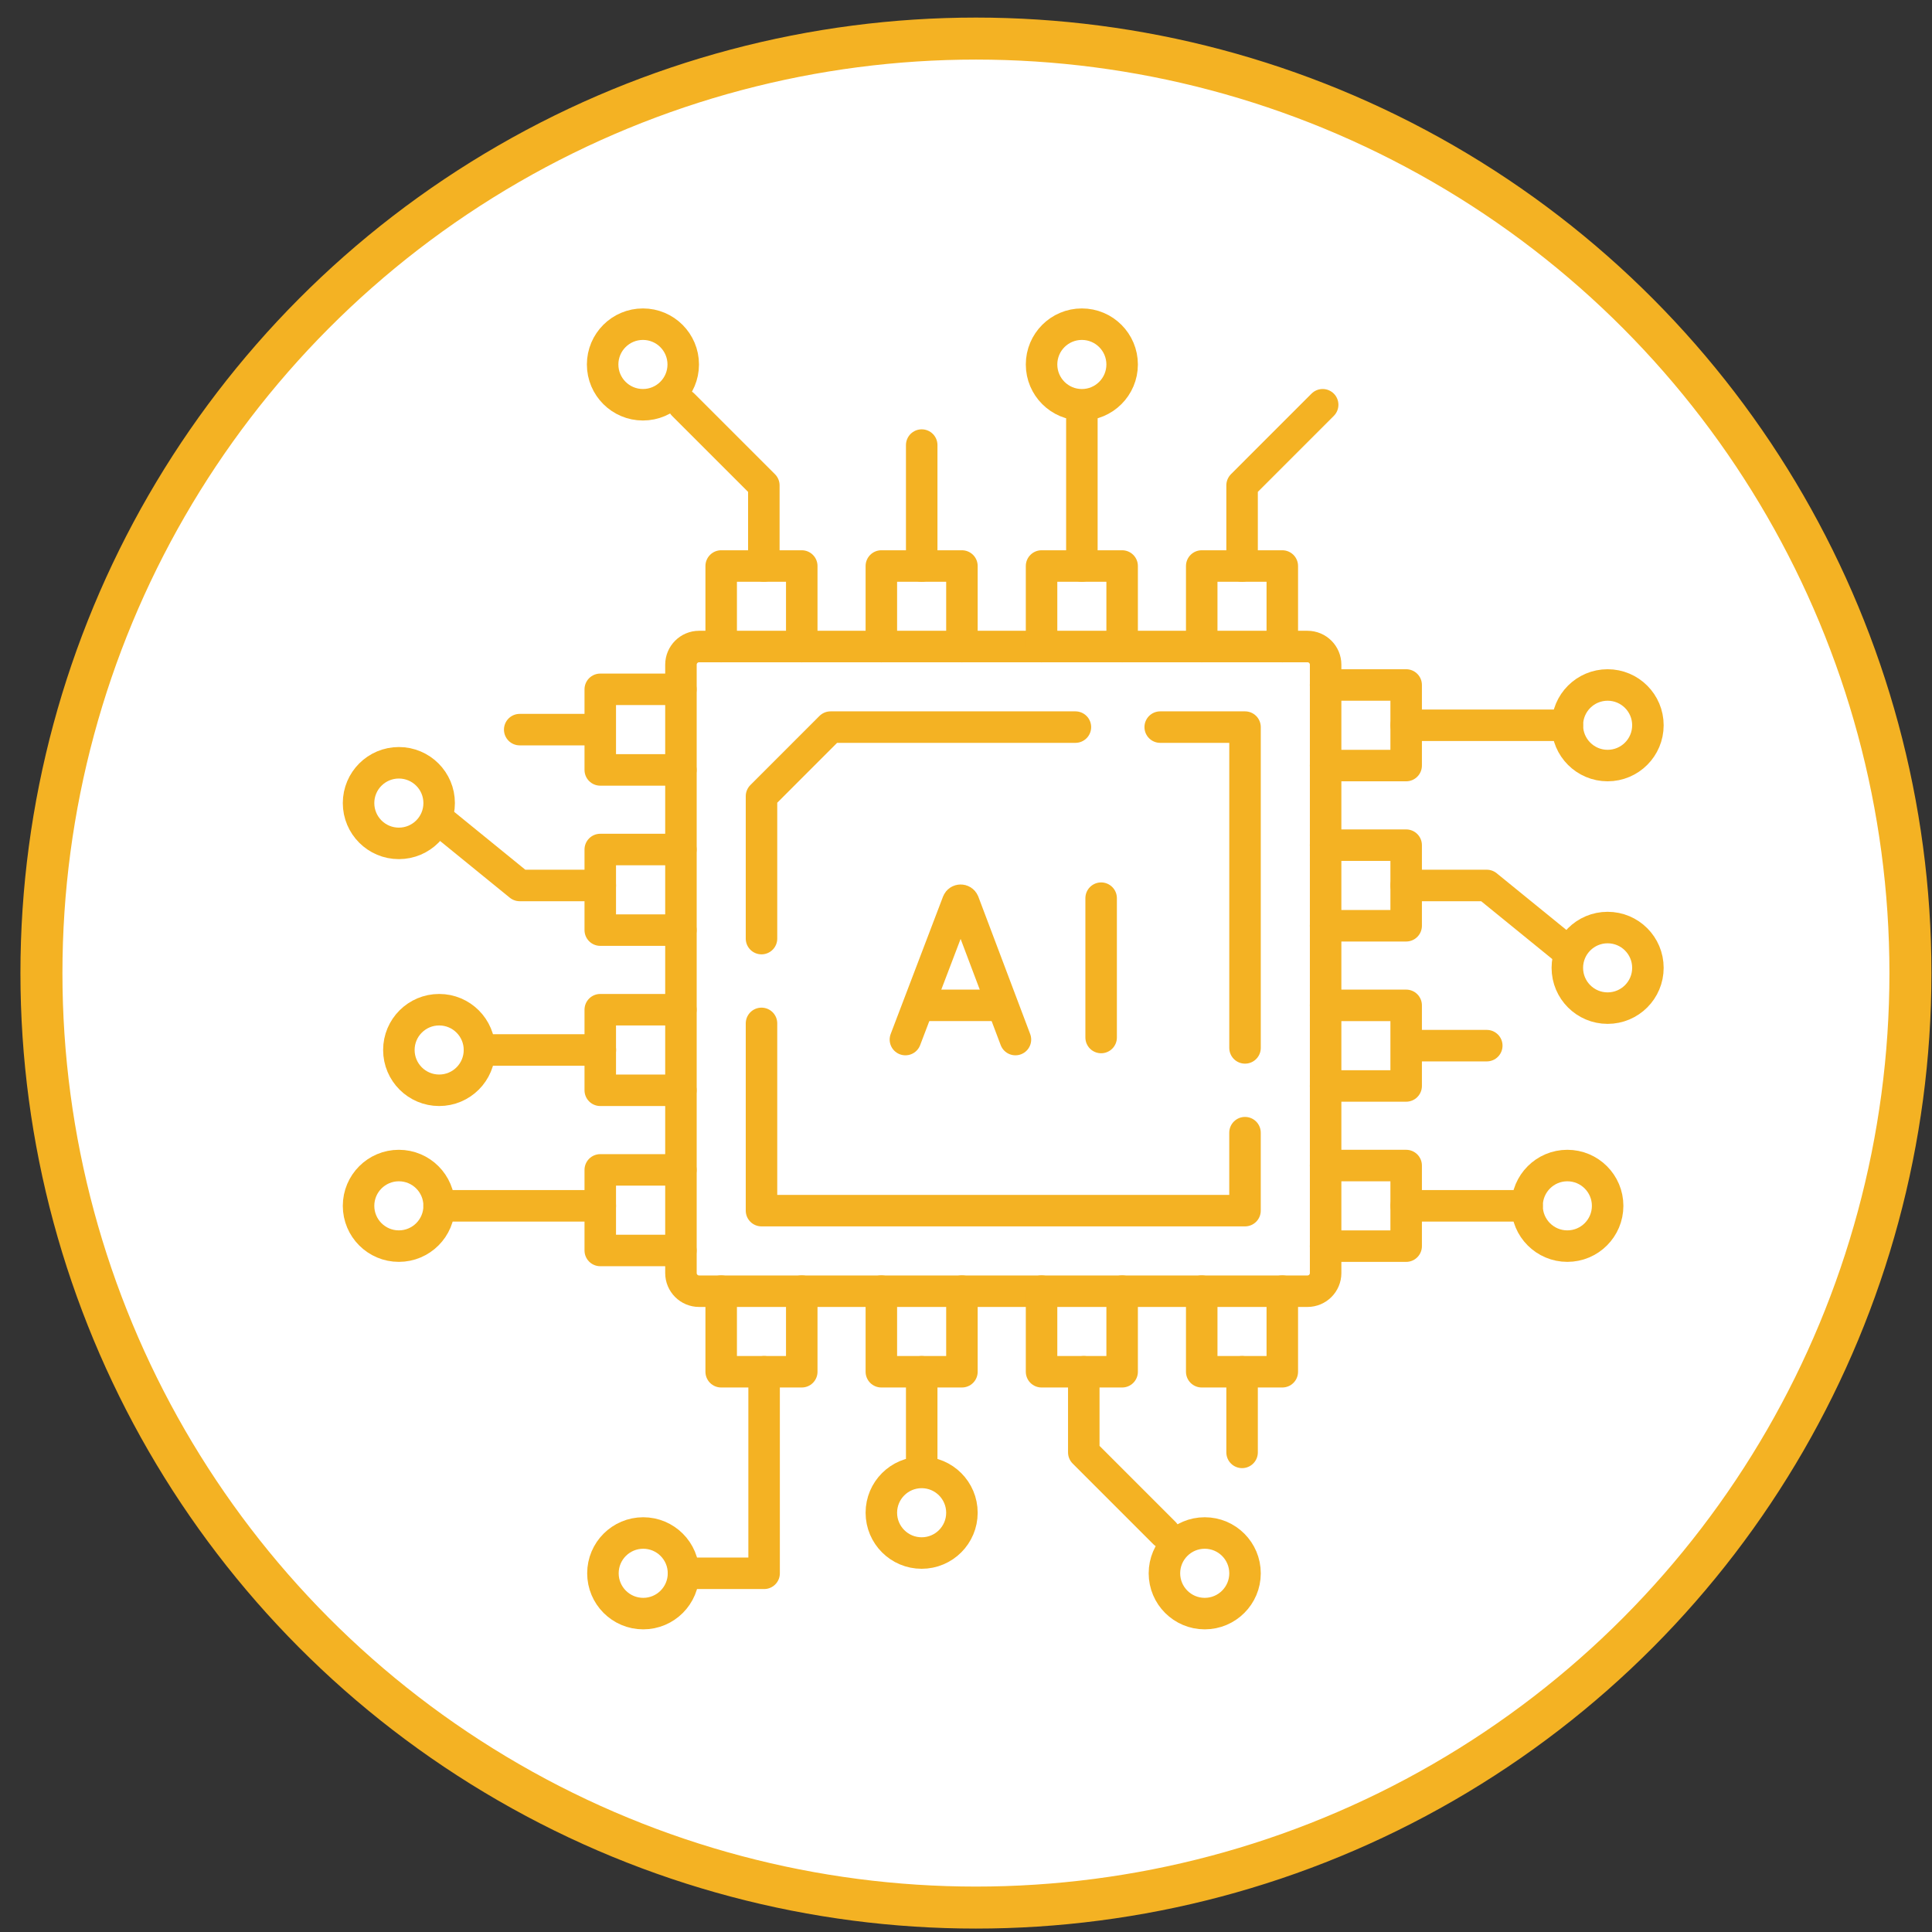 <svg width="92" height="92" viewBox="0 0 92 92" fill="none" xmlns="http://www.w3.org/2000/svg">
<rect x="0" y="0" width="92" height="92" fill="#333333" stroke="none"/>
<circle cx="46.473" cy="46.337" r="44.5" fill="white" stroke="#F4B223" stroke-width="2"/>
<g clip-path="url(#clip0_2154_356)">
<path d="M62.26 61.486H33.291C32.813 61.486 32.426 61.099 32.426 60.622V31.652C32.426 31.174 32.813 30.787 33.291 30.787H62.26C62.738 30.787 63.125 31.174 63.125 31.652V60.622C63.125 61.099 62.738 61.486 62.26 61.486Z" stroke="#F4B223" stroke-width="1.5" stroke-miterlimit="10" stroke-linecap="round" stroke-linejoin="round"/>
<path d="M59.287 49.9V34.624H55.248" stroke="#F4B223" stroke-width="1.5" stroke-miterlimit="10" stroke-linecap="round" stroke-linejoin="round"/>
<path d="M36.262 48.733V57.649H59.286V53.937" stroke="#F4B223" stroke-width="1.5" stroke-miterlimit="10" stroke-linecap="round" stroke-linejoin="round"/>
<path d="M51.21 34.624H39.551L36.262 37.914V44.695" stroke="#F4B223" stroke-width="1.5" stroke-miterlimit="10" stroke-linecap="round" stroke-linejoin="round"/>
<path d="M43.115 49.503L45.607 42.961C45.658 42.837 45.834 42.837 45.885 42.961L48.354 49.503" stroke="#F4B223" stroke-width="1.5" stroke-miterlimit="10" stroke-linecap="round" stroke-linejoin="round"/>
<path d="M43.893 47.873H47.59" stroke="#F4B223" stroke-width="1.5" stroke-miterlimit="10" stroke-linecap="round" stroke-linejoin="round"/>
<path d="M52.435 42.77V49.405" stroke="#F4B223" stroke-width="1.5" stroke-miterlimit="10" stroke-linecap="round" stroke-linejoin="round"/>
<path d="M34.342 30.79V26.953H38.179V30.79" stroke="#F4B223" stroke-width="1.5" stroke-miterlimit="10" stroke-linecap="round" stroke-linejoin="round"/>
<path d="M41.969 30.79V26.953H45.806V30.79" stroke="#F4B223" stroke-width="1.5" stroke-miterlimit="10" stroke-linecap="round" stroke-linejoin="round"/>
<path d="M49.598 30.79V26.953H53.435V30.79" stroke="#F4B223" stroke-width="1.5" stroke-miterlimit="10" stroke-linecap="round" stroke-linejoin="round"/>
<path d="M57.225 30.79V26.953H61.062V30.79" stroke="#F4B223" stroke-width="1.5" stroke-miterlimit="10" stroke-linecap="round" stroke-linejoin="round"/>
<path d="M38.179 61.483V65.321H34.342V61.483" stroke="#F4B223" stroke-width="1.5" stroke-miterlimit="10" stroke-linecap="round" stroke-linejoin="round"/>
<path d="M45.806 61.483V65.321H41.969V61.483" stroke="#F4B223" stroke-width="1.5" stroke-miterlimit="10" stroke-linecap="round" stroke-linejoin="round"/>
<path d="M53.435 61.483V65.321H49.598V61.483" stroke="#F4B223" stroke-width="1.5" stroke-miterlimit="10" stroke-linecap="round" stroke-linejoin="round"/>
<path d="M61.062 61.483V65.321H57.225V61.483" stroke="#F4B223" stroke-width="1.5" stroke-miterlimit="10" stroke-linecap="round" stroke-linejoin="round"/>
<path d="M32.421 59.546H28.584V55.709H32.421" stroke="#F4B223" stroke-width="1.5" stroke-miterlimit="10" stroke-linecap="round" stroke-linejoin="round"/>
<path d="M32.421 51.918H28.584V48.081H32.421" stroke="#F4B223" stroke-width="1.5" stroke-miterlimit="10" stroke-linecap="round" stroke-linejoin="round"/>
<path d="M32.421 44.291H28.584V40.453H32.421" stroke="#F4B223" stroke-width="1.5" stroke-miterlimit="10" stroke-linecap="round" stroke-linejoin="round"/>
<path d="M32.421 36.663H28.584V32.825H32.421" stroke="#F4B223" stroke-width="1.5" stroke-miterlimit="10" stroke-linecap="round" stroke-linejoin="round"/>
<path d="M63.123 55.502H66.96V59.34H63.123" stroke="#F4B223" stroke-width="1.5" stroke-miterlimit="10" stroke-linecap="round" stroke-linejoin="round"/>
<path d="M63.123 47.874H66.96V51.712H63.123" stroke="#F4B223" stroke-width="1.5" stroke-miterlimit="10" stroke-linecap="round" stroke-linejoin="round"/>
<path d="M63.123 40.246H66.96V44.084H63.123" stroke="#F4B223" stroke-width="1.5" stroke-miterlimit="10" stroke-linecap="round" stroke-linejoin="round"/>
<path d="M63.123 32.618H66.96V36.455H63.123" stroke="#F4B223" stroke-width="1.5" stroke-miterlimit="10" stroke-linecap="round" stroke-linejoin="round"/>
<path d="M36.373 26.953V23.112L32.535 19.275" stroke="#F4B223" stroke-width="1.5" stroke-miterlimit="10" stroke-linecap="round" stroke-linejoin="round"/>
<path d="M30.616 19.274C31.676 19.274 32.535 18.415 32.535 17.356C32.535 16.296 31.676 15.437 30.616 15.437C29.556 15.437 28.697 16.296 28.697 17.356C28.697 18.415 29.556 19.274 30.616 19.274Z" stroke="#F4B223" stroke-width="1.5" stroke-miterlimit="10" stroke-linecap="round" stroke-linejoin="round"/>
<path d="M43.891 26.953V21.194" stroke="#F4B223" stroke-width="1.5" stroke-miterlimit="10" stroke-linecap="round" stroke-linejoin="round"/>
<path d="M51.518 26.953V19.645" stroke="#F4B223" stroke-width="1.5" stroke-miterlimit="10" stroke-linecap="round" stroke-linejoin="round"/>
<path d="M51.517 19.275C52.576 19.275 53.435 18.416 53.435 17.356C53.435 16.296 52.576 15.437 51.517 15.437C50.457 15.437 49.598 16.296 49.598 17.356C49.598 18.416 50.457 19.275 51.517 19.275Z" stroke="#F4B223" stroke-width="1.5" stroke-miterlimit="10" stroke-linecap="round" stroke-linejoin="round"/>
<path d="M76.553 36.455C77.613 36.455 78.472 35.596 78.472 34.536C78.472 33.477 77.613 32.618 76.553 32.618C75.494 32.618 74.635 33.477 74.635 34.536C74.635 35.596 75.494 36.455 76.553 36.455Z" stroke="#F4B223" stroke-width="1.5" stroke-miterlimit="10" stroke-linecap="round" stroke-linejoin="round"/>
<path d="M76.553 48.006C77.613 48.006 78.472 47.147 78.472 46.088C78.472 45.028 77.613 44.169 76.553 44.169C75.494 44.169 74.635 45.028 74.635 46.088C74.635 47.147 75.494 48.006 76.553 48.006Z" stroke="#F4B223" stroke-width="1.5" stroke-miterlimit="10" stroke-linecap="round" stroke-linejoin="round"/>
<path d="M74.635 59.339C75.695 59.339 76.554 58.48 76.554 57.421C76.554 56.361 75.695 55.502 74.635 55.502C73.576 55.502 72.717 56.361 72.717 57.421C72.717 58.48 73.576 59.339 74.635 59.339Z" stroke="#F4B223" stroke-width="1.5" stroke-miterlimit="10" stroke-linecap="round" stroke-linejoin="round"/>
<path d="M59.147 26.953V23.112L62.984 19.274" stroke="#F4B223" stroke-width="1.5" stroke-miterlimit="10" stroke-linecap="round" stroke-linejoin="round"/>
<path d="M51.609 65.322V69.162L55.447 73" stroke="#F4B223" stroke-width="1.5" stroke-miterlimit="10" stroke-linecap="round" stroke-linejoin="round"/>
<path d="M57.368 76.838C58.428 76.838 59.287 75.978 59.287 74.919C59.287 73.859 58.428 73 57.368 73C56.308 73 55.449 73.859 55.449 74.919C55.449 75.978 56.308 76.838 57.368 76.838Z" stroke="#F4B223" stroke-width="1.5" stroke-miterlimit="10" stroke-linecap="round" stroke-linejoin="round"/>
<path d="M30.63 76.838C31.689 76.838 32.548 75.978 32.548 74.919C32.548 73.859 31.689 73 30.63 73C29.57 73 28.711 73.859 28.711 74.919C28.711 75.978 29.57 76.838 30.63 76.838Z" stroke="#F4B223" stroke-width="1.5" stroke-miterlimit="10" stroke-linecap="round" stroke-linejoin="round"/>
<path d="M59.147 65.322V69.161" stroke="#F4B223" stroke-width="1.5" stroke-miterlimit="10" stroke-linecap="round" stroke-linejoin="round"/>
<path d="M43.891 65.322V69.746" stroke="#F4B223" stroke-width="1.5" stroke-miterlimit="10" stroke-linecap="round" stroke-linejoin="round"/>
<path d="M43.888 73.954C44.947 73.954 45.806 73.095 45.806 72.035C45.806 70.975 44.947 70.116 43.888 70.116C42.828 70.116 41.969 70.975 41.969 72.035C41.969 73.095 42.828 73.954 43.888 73.954Z" stroke="#F4B223" stroke-width="1.5" stroke-miterlimit="10" stroke-linecap="round" stroke-linejoin="round"/>
<path d="M36.386 65.322V74.919H32.549" stroke="#F4B223" stroke-width="1.5" stroke-miterlimit="10" stroke-linecap="round" stroke-linejoin="round"/>
<path d="M66.961 34.537H74.636" stroke="#F4B223" stroke-width="1.5" stroke-miterlimit="10" stroke-linecap="round" stroke-linejoin="round"/>
<path d="M66.961 42.165H70.798L74.636 45.287" stroke="#F4B223" stroke-width="1.5" stroke-miterlimit="10" stroke-linecap="round" stroke-linejoin="round"/>
<path d="M67.26 49.793H70.799" stroke="#F4B223" stroke-width="1.5" stroke-miterlimit="10" stroke-linecap="round" stroke-linejoin="round"/>
<path d="M66.961 57.42H72.717" stroke="#F4B223" stroke-width="1.5" stroke-miterlimit="10" stroke-linecap="round" stroke-linejoin="round"/>
<path d="M18.993 59.339C20.053 59.339 20.912 58.48 20.912 57.421C20.912 56.361 20.053 55.502 18.993 55.502C17.933 55.502 17.074 56.361 17.074 57.421C17.074 58.48 17.933 59.339 18.993 59.339Z" stroke="#F4B223" stroke-width="1.5" stroke-miterlimit="10" stroke-linecap="round" stroke-linejoin="round"/>
<path d="M18.993 40.161C20.053 40.161 20.912 39.302 20.912 38.242C20.912 37.182 20.053 36.323 18.993 36.323C17.933 36.323 17.074 37.182 17.074 38.242C17.074 39.302 17.933 40.161 18.993 40.161Z" stroke="#F4B223" stroke-width="1.5" stroke-miterlimit="10" stroke-linecap="round" stroke-linejoin="round"/>
<path d="M20.913 51.918C21.973 51.918 22.832 51.059 22.832 49.999C22.832 48.94 21.973 48.081 20.913 48.081C19.853 48.081 18.994 48.94 18.994 49.999C18.994 51.059 19.853 51.918 20.913 51.918Z" stroke="#F4B223" stroke-width="1.5" stroke-miterlimit="10" stroke-linecap="round" stroke-linejoin="round"/>
<path d="M28.585 57.42H20.91" stroke="#F4B223" stroke-width="1.5" stroke-miterlimit="10" stroke-linecap="round" stroke-linejoin="round"/>
<path d="M28.585 42.165H24.748L20.91 39.042" stroke="#F4B223" stroke-width="1.5" stroke-miterlimit="10" stroke-linecap="round" stroke-linejoin="round"/>
<path d="M28.287 34.744H24.748" stroke="#F4B223" stroke-width="1.5" stroke-miterlimit="10" stroke-linecap="round" stroke-linejoin="round"/>
<path d="M28.588 49.999H22.832" stroke="#F4B223" stroke-width="1.5" stroke-miterlimit="10" stroke-linecap="round" stroke-linejoin="round"/>
</g>
<defs>
<clipPath id="clip0_2154_356">
<rect width="70" height="70" fill="white" transform="translate(9.473 7.837)"/>
</clipPath>
</defs>
</svg>
